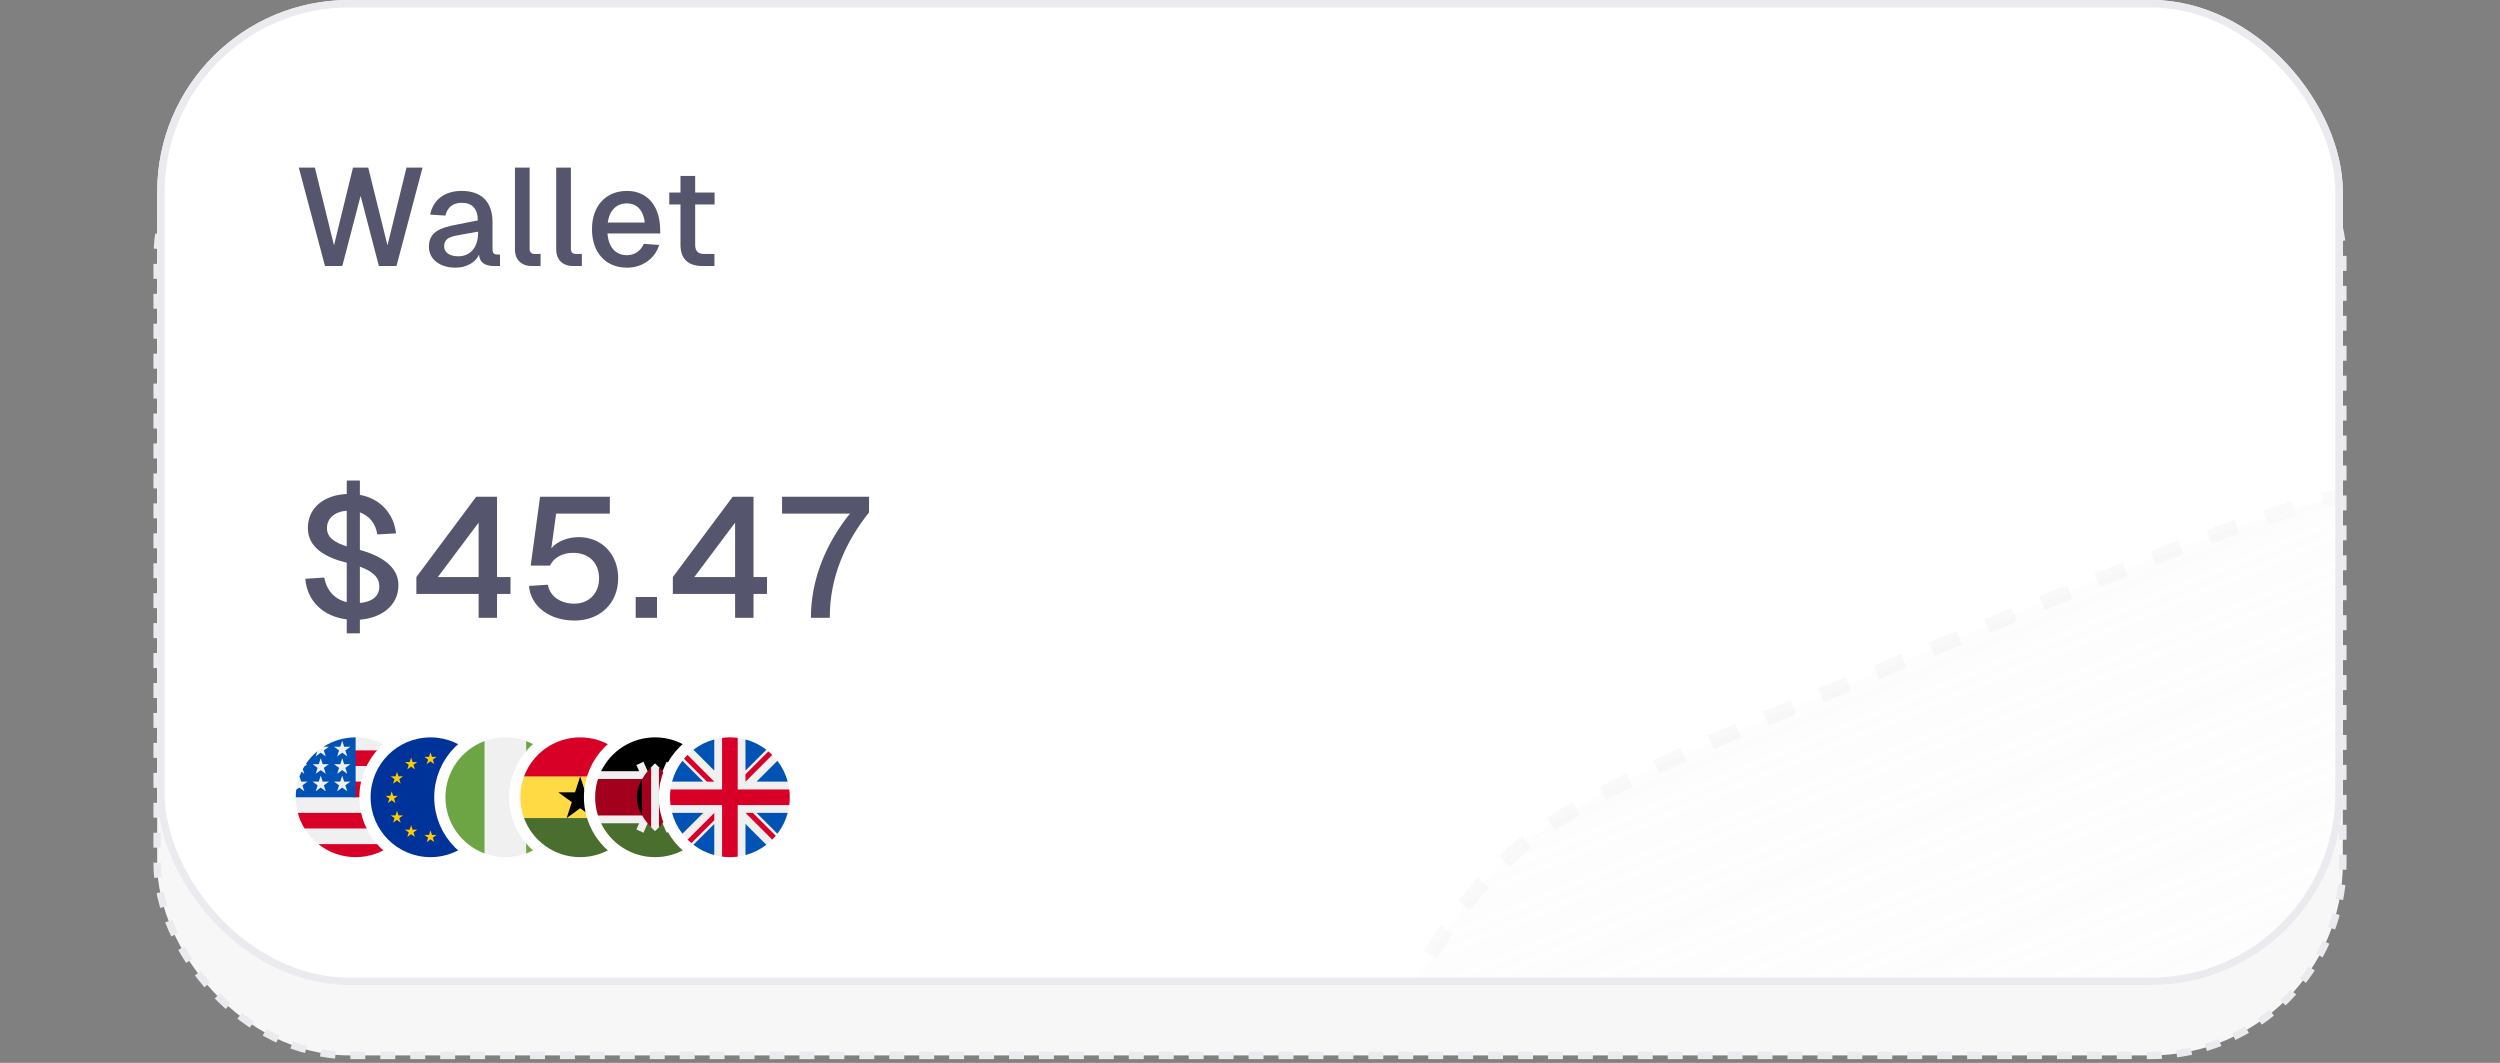 <svg width="334" height="142" viewBox="0 0 334 142" fill="none" xmlns="http://www.w3.org/2000/svg">
<rect x="0" y="0" width="334" height="142" fill="#808080" stroke="none"/>
<rect x="21" y="9" width="292" height="132" rx="25.633" fill="#F7F7F8"/>
<rect x="21" y="9" width="292" height="132" rx="25.633" stroke="#EBEBEF" stroke-dasharray="2 2"/>
<g clip-path="url(#clip0_6536_12369)">
<rect x="21" width="292" height="131.603" rx="25.633" fill="white"/>
<path d="M39.92 22.395H42.067L44.622 32.781L47.158 22.395H49.195L51.768 32.781L54.304 22.395H56.452L52.971 35.539H50.62L48.177 26.172L45.733 35.539H43.419L39.92 22.395ZM57.47 28.671C57.859 26.69 59.414 25.505 61.672 25.505C64.338 25.505 65.8 26.986 65.8 29.671V33.318C65.8 33.817 66.023 34.002 66.411 34.002H66.8V35.539H66.189C65.301 35.558 64.097 35.41 64.005 34.021C63.56 34.965 62.468 35.761 60.839 35.761C58.858 35.761 57.303 34.706 57.303 32.966C57.303 31.003 58.766 30.43 61.024 30.004L63.838 29.448C63.82 27.875 63.098 27.097 61.672 27.097C60.524 27.097 59.765 27.69 59.506 28.8L57.47 28.671ZM59.34 32.929C59.34 33.651 59.969 34.243 61.265 34.243C62.727 34.225 63.875 33.188 63.875 31.078V30.948L61.783 31.318C60.432 31.559 59.34 31.688 59.34 32.929ZM68.797 22.395H70.759V33.262C70.759 33.706 71 33.928 71.425 33.928H72.222V35.539H71C69.685 35.539 68.797 34.688 68.797 33.355V22.395ZM74.311 22.395H76.273V33.262C76.273 33.706 76.514 33.928 76.939 33.928H77.736V35.539H76.514C75.199 35.539 74.311 34.688 74.311 33.355V22.395ZM79.088 30.633C79.088 27.523 80.921 25.505 83.772 25.505C86.123 25.505 88.104 27.079 88.196 30.559L88.215 31.189H81.162C81.291 33.021 82.235 34.095 83.772 34.095C84.734 34.095 85.623 33.521 86.012 32.577L88.067 32.725C87.493 34.595 85.771 35.761 83.772 35.761C80.921 35.761 79.088 33.743 79.088 30.633ZM81.198 29.726H86.141C85.919 27.856 84.883 27.171 83.772 27.171C82.346 27.171 81.421 28.116 81.198 29.726ZM90.913 23.506H92.876V25.727H95.467V27.319H92.876V32.725C92.876 33.521 93.264 33.928 94.023 33.928H95.449V35.539H93.82C91.931 35.539 90.913 34.558 90.913 32.725V27.319H89.414V25.727H90.913V23.506Z" fill="#55556D"/>
<path d="M43.318 77.162C43.637 78.848 44.662 80.055 46.325 80.443V75.18C43.432 74.473 41.13 73.129 41.13 70.554C41.13 67.866 43.249 66.134 46.325 65.997V64.197H48.08V66.111C50.814 66.612 52.614 68.618 52.91 71.261L50.404 71.397C50.199 69.962 49.356 68.914 48.08 68.458V73.471C51.065 74.291 53.229 75.772 53.229 78.164C53.229 80.967 50.905 82.562 48.08 82.79V84.612H46.325V82.744C43.204 82.38 41.039 80.329 40.789 77.321L43.318 77.162ZM43.682 70.577C43.682 71.899 44.89 72.537 46.325 72.992V68.23C44.753 68.344 43.66 69.233 43.682 70.577ZM48.08 80.557C49.675 80.42 50.7 79.668 50.677 78.347C50.677 77.185 49.88 76.364 48.08 75.704V80.557ZM66.403 66.362V77.094H68.203V79.349H66.403V82.539H63.943V79.349H55.626V77.094L63.624 66.362H66.403ZM58.497 77.094H63.943V69.825L58.497 77.094ZM81.473 66.362V68.618H74.296L73.658 73.266C74.41 72.309 75.891 71.762 77.326 71.762C80.402 71.762 82.59 74.063 82.59 77.253C82.59 80.58 80.174 82.904 76.757 82.904C73.407 82.904 70.901 81.013 70.673 78.278L73.202 78.119C73.453 79.714 74.957 80.648 76.711 80.648C78.693 80.648 80.038 79.258 80.038 77.276C80.038 75.18 78.671 73.858 76.552 73.858C75.139 73.858 73.954 74.519 73.476 75.567H70.901L72.154 66.362H81.473ZM84.928 79.759H87.776V82.539H84.928V79.759ZM100.67 66.362V77.094H102.47V79.349H100.67V82.539H98.209V79.349H89.892V77.094L97.89 66.362H100.67ZM92.763 77.094H98.209V69.825L92.763 77.094ZM104.484 66.362H116.104V68.458C112.959 72.377 110.818 77.185 110.863 82.539H108.334C108.334 77.412 110.362 72.582 113.552 68.618H104.484V66.362Z" fill="#55556D"/>
<g clip-path="url(#clip1_6536_12369)">
<path d="M47.513 114.514C51.931 114.514 55.513 110.932 55.513 106.514C55.513 102.095 51.931 98.514 47.513 98.514C43.094 98.514 39.513 102.095 39.513 106.514C39.513 110.932 43.094 114.514 47.513 114.514Z" fill="#F0F0F0"/>
<path d="M47.165 106.513H55.512C55.512 105.791 55.416 105.091 55.237 104.426H47.165V106.513Z" fill="#D80027"/>
<path d="M47.165 102.339H54.338C53.849 101.54 53.222 100.833 52.492 100.252H47.165V102.339Z" fill="#D80027"/>
<path d="M47.513 114.513C49.395 114.513 51.126 113.862 52.492 112.773H42.533C43.899 113.862 45.63 114.513 47.513 114.513Z" fill="#D80027"/>
<path d="M40.687 110.687H54.338C54.731 110.045 55.036 109.344 55.237 108.6H39.788C39.989 109.344 40.294 110.045 40.687 110.687Z" fill="#D80027"/>
<path d="M43.218 99.763H43.947L43.269 100.256L43.528 101.053L42.85 100.56L42.172 101.053L42.396 100.364C41.799 100.861 41.276 101.444 40.844 102.093H41.078L40.646 102.407C40.579 102.519 40.514 102.633 40.453 102.749L40.659 103.383L40.274 103.104C40.179 103.306 40.091 103.513 40.013 103.725L40.24 104.424H41.078L40.4 104.917L40.659 105.714L39.981 105.221L39.575 105.516C39.534 105.843 39.513 106.176 39.513 106.514H47.513C47.513 102.095 47.513 101.575 47.513 98.514C45.932 98.514 44.459 98.972 43.218 99.763ZM43.528 105.714L42.85 105.221L42.172 105.714L42.431 104.917L41.753 104.424H42.591L42.85 103.627L43.109 104.424H43.947L43.269 104.917L43.528 105.714ZM43.269 102.586L43.528 103.383L42.85 102.891L42.172 103.383L42.431 102.586L41.753 102.093H42.591L42.85 101.296L43.109 102.093H43.947L43.269 102.586ZM46.398 105.714L45.72 105.221L45.042 105.714L45.301 104.917L44.623 104.424H45.461L45.72 103.627L45.979 104.424H46.817L46.139 104.917L46.398 105.714ZM46.139 102.586L46.398 103.383L45.72 102.891L45.042 103.383L45.301 102.586L44.623 102.093H45.461L45.72 101.296L45.979 102.093H46.817L46.139 102.586ZM46.139 100.256L46.398 101.053L45.72 100.56L45.042 101.053L45.301 100.256L44.623 99.763H45.461L45.72 98.966L45.979 99.763H46.817L46.139 100.256Z" fill="#0052B4"/>
</g>
<path d="M49.513 106.514C49.513 102.095 53.094 98.514 57.513 98.514V98.514C61.931 98.514 65.513 102.095 65.513 106.514V106.514C65.513 110.932 61.931 114.514 57.513 114.514V114.514C53.094 114.514 49.513 110.932 49.513 106.514V106.514Z" stroke="white" stroke-width="3"/>
<circle cx="57.513" cy="106.514" r="8" fill="#003399"/>
<path d="M57.199 101.484L56.693 101.114H57.319L57.513 100.514L57.706 101.114H58.333L57.826 101.484L58.019 102.087L57.513 101.714L57.006 102.087L57.199 101.484ZM57.826 111.914L58.019 112.514L57.513 112.144L57.006 112.514L57.199 111.914L56.693 111.544H57.319L57.513 110.94L57.706 111.544H58.333L57.826 111.914ZM52.333 106.914L51.826 107.287L52.019 106.687L51.513 106.327H52.139L52.333 105.727L52.526 106.327H53.156L52.646 106.7L52.839 107.3L52.333 106.927V106.914ZM55.236 102.18L55.429 102.78L54.923 102.414L54.416 102.784L54.609 102.184L54.103 101.814H54.729L54.923 101.214L55.116 101.814H55.743L55.236 102.18ZM52.846 103.72L53.039 103.12L53.236 103.72H53.846L53.339 104.094L53.533 104.694L53.023 104.32L52.513 104.694L52.706 104.094L52.199 103.72H52.846ZM52.206 108.934H52.846L53.039 108.334L53.236 108.934H53.846L53.339 109.307L53.533 109.907L53.023 109.537L52.513 109.907L52.706 109.307L52.199 108.934H52.206ZM54.609 111.214L54.103 110.847H54.729L54.923 110.247L55.116 110.847H55.743L55.236 111.214L55.429 111.814L54.923 111.444L54.416 111.814L54.609 111.214ZM63.006 106.7L63.199 107.3L62.693 106.927L62.179 107.3L62.373 106.7L61.863 106.327H62.513L62.706 105.727L62.899 106.327H63.513L63.006 106.7ZM59.789 102.18L59.283 101.814H59.909L60.103 101.214L60.296 101.814H60.923L60.416 102.18L60.609 102.78L60.103 102.414L59.596 102.784L59.789 102.184V102.18ZM61.789 103.717L61.986 103.117L62.179 103.717H62.806L62.313 104.094L62.506 104.694L61.999 104.32L61.489 104.694L61.683 104.094L61.179 103.72L61.789 103.717ZM62.179 108.934H62.806L62.313 109.307L62.506 109.907L61.999 109.537L61.489 109.907L61.683 109.307L61.179 108.934H61.806L62.003 108.334L62.196 108.934H62.179ZM60.923 110.847L60.416 111.214L60.609 111.814L60.103 111.444L59.596 111.814L59.789 111.214L59.283 110.847H59.909L60.103 110.247L60.296 110.847H60.923Z" fill="#FFCC00"/>
<path d="M59.513 106.514C59.513 102.095 63.094 98.514 67.513 98.514V98.514C71.931 98.514 75.513 102.095 75.513 106.514V106.514C75.513 110.932 71.931 114.514 67.513 114.514V114.514C63.094 114.514 59.513 110.932 59.513 106.514V106.514Z" stroke="white" stroke-width="3"/>
<g clip-path="url(#clip2_6536_12369)">
<path d="M67.513 114.514C71.931 114.514 75.513 110.932 75.513 106.514C75.513 102.095 71.931 98.514 67.513 98.514C63.094 98.514 59.513 102.095 59.513 106.514C59.513 110.932 63.094 114.514 67.513 114.514Z" fill="#F0F0F0"/>
<path d="M59.512 106.514C59.512 109.954 61.683 112.886 64.73 114.017V99.012C61.683 100.142 59.512 103.074 59.512 106.514Z" fill="#6DA544"/>
<path d="M75.513 106.514C75.513 103.074 73.342 100.142 70.295 99.012V114.017C73.342 112.886 75.513 109.954 75.513 106.514Z" fill="#6DA544"/>
</g>
<path d="M69.513 106.514C69.513 102.095 73.094 98.514 77.513 98.514V98.514C81.931 98.514 85.513 102.095 85.513 106.514V106.514C85.513 110.932 81.931 114.514 77.513 114.514V114.514C73.094 114.514 69.513 110.932 69.513 106.514V106.514Z" stroke="white" stroke-width="3"/>
<g clip-path="url(#clip3_6536_12369)">
<path d="M69.513 106.513C69.513 107.492 69.689 108.429 70.01 109.296L77.513 109.644L85.015 109.296C85.337 108.429 85.513 107.492 85.513 106.513C85.513 105.535 85.337 104.597 85.015 103.731L77.513 103.383L70.01 103.731C69.689 104.597 69.513 105.535 69.513 106.513Z" fill="#FFDA44"/>
<path d="M77.513 98.514C74.073 98.514 71.141 100.685 70.01 103.731H85.015C83.885 100.685 80.952 98.514 77.513 98.514Z" fill="#D80027"/>
<path d="M85.015 109.297H70.01C71.141 112.343 74.073 114.514 77.513 114.514C80.952 114.514 83.885 112.343 85.015 109.297Z" fill="#496E2D"/>
<path d="M77.513 103.73L78.203 105.856H80.438L78.63 107.17L79.321 109.296L77.513 107.982L75.704 109.296L76.395 107.17L74.587 105.856H76.822L77.513 103.73Z" fill="black"/>
</g>
<path d="M79.513 106.514C79.513 102.095 83.094 98.514 87.513 98.514V98.514C91.931 98.514 95.513 102.095 95.513 106.514V106.514C95.513 110.932 91.931 114.514 87.513 114.514V114.514C83.094 114.514 79.513 110.932 79.513 106.514V106.514Z" stroke="white" stroke-width="3"/>
<g clip-path="url(#clip4_6536_12369)">
<path d="M87.513 114.514C91.931 114.514 95.513 110.932 95.513 106.514C95.513 102.095 91.931 98.514 87.513 98.514C83.094 98.514 79.513 102.095 79.513 106.514C79.513 110.932 83.094 114.514 87.513 114.514Z" fill="#F0F0F0"/>
<path d="M87.513 98.514C84.341 98.514 81.601 100.359 80.307 103.035H94.719C93.425 100.359 90.684 98.514 87.513 98.514Z" fill="black"/>
<path d="M87.513 114.514C84.341 114.514 81.601 112.668 80.307 109.992H94.719C93.425 112.668 90.684 114.514 87.513 114.514Z" fill="#496E2D"/>
<path d="M95.135 104.078H79.891C79.645 104.846 79.513 105.664 79.513 106.513C79.513 107.362 79.645 108.18 79.891 108.948H95.135C95.38 108.18 95.513 107.362 95.513 106.513C95.513 105.664 95.38 104.846 95.135 104.078Z" fill="#A2001D"/>
<path d="M90.004 102.211L89.056 101.773L87.513 105.269L85.969 101.773L85.022 102.211L86.938 106.514L85.022 110.817L85.969 111.254L87.513 107.759L89.056 111.254L90.004 110.817L88.087 106.514L90.004 102.211Z" fill="#F0F0F0"/>
<path d="M88.156 102.623C87.79 102.222 87.513 101.992 87.513 101.992C87.513 101.992 87.236 102.222 86.869 102.623V110.405C87.236 110.805 87.513 111.036 87.513 111.036C87.513 111.036 87.79 110.805 88.156 110.405V102.623Z" fill="#F0F0F0"/>
<path d="M85.774 104.115V108.912C86.161 109.599 86.636 110.162 86.991 110.535V102.492C86.636 102.865 86.161 103.428 85.774 104.115Z" fill="#A2001D"/>
<path d="M89.252 104.115C88.864 103.428 88.39 102.865 88.034 102.492V110.535C88.39 110.162 88.864 109.599 89.252 108.912V104.115Z" fill="#A2001D"/>
<path d="M89.252 104.115V108.912C89.644 108.217 89.947 107.395 89.947 106.514C89.947 105.633 89.644 104.811 89.252 104.115Z" fill="black"/>
<path d="M85.773 104.115V108.912C85.381 108.217 85.078 107.395 85.078 106.514C85.078 105.633 85.381 104.811 85.773 104.115Z" fill="black"/>
</g>
<path d="M89.513 106.514C89.513 102.095 93.094 98.514 97.513 98.514V98.514C101.931 98.514 105.513 102.095 105.513 106.514V106.514C105.513 110.932 101.931 114.514 97.513 114.514V114.514C93.094 114.514 89.513 110.932 89.513 106.514V106.514Z" stroke="white" stroke-width="3"/>
<g clip-path="url(#clip5_6536_12369)">
<path d="M97.513 114.514C101.931 114.514 105.513 110.932 105.513 106.514C105.513 102.095 101.931 98.514 97.513 98.514C93.094 98.514 89.513 102.095 89.513 106.514C89.513 110.932 93.094 114.514 97.513 114.514Z" fill="#F0F0F0"/>
<path d="M91.166 101.643C90.538 102.46 90.064 103.403 89.788 104.426H93.95L91.166 101.643Z" fill="#0052B4"/>
<path d="M105.237 104.426C104.961 103.403 104.488 102.46 103.859 101.643L101.076 104.426H105.237Z" fill="#0052B4"/>
<path d="M89.788 108.602C90.064 109.625 90.538 110.568 91.166 111.385L93.95 108.602H89.788Z" fill="#0052B4"/>
<path d="M102.383 100.167C101.565 99.539 100.623 99.065 99.599 98.789V102.951L102.383 100.167Z" fill="#0052B4"/>
<path d="M92.642 112.86C93.46 113.488 94.402 113.962 95.426 114.238V110.076L92.642 112.86Z" fill="#0052B4"/>
<path d="M95.426 98.789C94.402 99.065 93.46 99.539 92.642 100.167L95.426 102.951V98.789Z" fill="#0052B4"/>
<path d="M99.599 114.238C100.623 113.962 101.565 113.488 102.383 112.86L99.599 110.076V114.238Z" fill="#0052B4"/>
<path d="M101.076 108.602L103.859 111.385C104.488 110.568 104.961 109.625 105.237 108.602H101.076Z" fill="#0052B4"/>
<path d="M105.445 105.47H98.556H98.556V98.581C98.215 98.537 97.866 98.514 97.513 98.514C97.159 98.514 96.811 98.537 96.469 98.581V105.47V105.47H89.58C89.536 105.812 89.513 106.16 89.513 106.514C89.513 106.867 89.536 107.216 89.58 107.557H96.469H96.469V114.446C96.811 114.49 97.159 114.514 97.513 114.514C97.866 114.514 98.215 114.49 98.556 114.446V107.557V107.557H105.445C105.489 107.216 105.513 106.867 105.513 106.514C105.513 106.16 105.489 105.812 105.445 105.47Z" fill="#D80027"/>
<path d="M99.6 108.602L103.169 112.171C103.334 112.007 103.49 111.836 103.64 111.658L100.583 108.602H99.6V108.602Z" fill="#D80027"/>
<path d="M95.426 108.602H95.426L91.856 112.171C92.02 112.336 92.192 112.492 92.369 112.642L95.426 109.585V108.602Z" fill="#D80027"/>
<path d="M95.426 104.427V104.427L91.856 100.857C91.692 101.022 91.535 101.193 91.385 101.371L94.442 104.427H95.426V104.427Z" fill="#D80027"/>
<path d="M99.6 104.427L103.17 100.857C103.005 100.693 102.834 100.536 102.656 100.387L99.6 103.443V104.427Z" fill="#D80027"/>
</g>
<g opacity="0.7">
<path d="M209.987 233.159L198.74 206.299C188.259 181.268 183.019 168.754 183.025 157.147C183.036 141.673 189.248 126.779 200.292 115.746C208.579 107.472 221.251 102.166 246.598 91.552L260.198 85.858C298.4 69.862 317.499 61.865 335.01 65.175C342.591 66.607 349.8 69.507 356.225 73.712C371.066 83.421 378.964 102.282 394.76 140.007L404.242 162.653C413.436 184.611 418.034 195.591 418.027 207.196C418.019 218.804 413.409 229.858 404.186 251.97L394.793 274.491C387.497 291.986 362.577 292.192 355.302 274.816L351.161 264.926C345.703 251.891 330.578 245.804 317.378 251.331L286.879 264.102C256.835 276.682 222.41 262.829 209.987 233.159Z" fill="url(#paint0_linear_6536_12369)"/>
<path d="M209.987 233.159L198.74 206.299C188.259 181.268 183.019 168.754 183.025 157.147C183.036 141.673 189.248 126.779 200.292 115.746C208.579 107.472 221.251 102.166 246.598 91.552L260.198 85.858C298.4 69.862 317.499 61.865 335.01 65.175C342.591 66.607 349.8 69.507 356.225 73.712C371.066 83.421 378.964 102.282 394.76 140.007L404.242 162.653C413.436 184.611 418.034 195.591 418.027 207.196C418.019 218.804 413.409 229.858 404.186 251.97L394.793 274.491C387.497 291.986 362.577 292.192 355.302 274.816L351.161 264.926C345.703 251.891 330.578 245.804 317.378 251.331L286.879 264.102C256.835 276.682 222.41 262.829 209.987 233.159Z" stroke="url(#paint1_linear_6536_12369)" stroke-opacity="0.3" stroke-width="2" stroke-linejoin="round" stroke-dasharray="4 4"/>
<path d="M209.987 233.159L198.74 206.299C188.259 181.268 183.019 168.754 183.025 157.147C183.036 141.673 189.248 126.779 200.292 115.746C208.579 107.472 221.251 102.166 246.598 91.552L260.198 85.858C298.4 69.862 317.499 61.865 335.01 65.175C342.591 66.607 349.8 69.507 356.225 73.712C371.066 83.421 378.964 102.282 394.76 140.007L404.242 162.653C413.436 184.611 418.034 195.591 418.027 207.196C418.019 218.804 413.409 229.858 404.186 251.97L394.793 274.491C387.497 291.986 362.577 292.192 355.302 274.816L351.161 264.926C345.703 251.891 330.578 245.804 317.378 251.331L286.879 264.102C256.835 276.682 222.41 262.829 209.987 233.159Z" stroke="url(#paint2_linear_6536_12369)" stroke-opacity="0.3" stroke-width="2" stroke-linejoin="round" stroke-dasharray="4 4"/>
</g>
</g>
<rect x="21.5" y="0.5" width="291" height="130.603" rx="25.133" stroke="#EBEBEF"/>
<defs>
<linearGradient id="paint0_linear_6536_12369" x1="260.198" y1="85.858" x2="349.885" y2="300.054" gradientUnits="userSpaceOnUse">
<stop stop-color="#FAFAFA" stop-opacity="0.5"/>
<stop offset="1" stop-color="white"/>
</linearGradient>
<linearGradient id="paint1_linear_6536_12369" x1="336.848" y1="219.053" x2="240.97" y2="150.01" gradientUnits="userSpaceOnUse">
<stop offset="0.873" stop-color="white" stop-opacity="0"/>
<stop offset="1" stop-color="#E9E3E3" stop-opacity="0.6"/>
</linearGradient>
<linearGradient id="paint2_linear_6536_12369" x1="278.034" y1="255.233" x2="243.467" y2="109.358" gradientUnits="userSpaceOnUse">
<stop offset="0.873" stop-color="white" stop-opacity="0"/>
<stop offset="1" stop-color="#E9E3E3" stop-opacity="0.6"/>
</linearGradient>
<clipPath id="clip0_6536_12369">
<rect x="21" width="292" height="131.603" rx="25.633" fill="white"/>
</clipPath>
<clipPath id="clip1_6536_12369">
<rect width="16" height="16" fill="white" transform="translate(39.513 98.514)"/>
</clipPath>
<clipPath id="clip2_6536_12369">
<rect width="16" height="16" fill="white" transform="translate(59.513 98.514)"/>
</clipPath>
<clipPath id="clip3_6536_12369">
<rect width="16" height="16" fill="white" transform="translate(69.513 98.514)"/>
</clipPath>
<clipPath id="clip4_6536_12369">
<rect width="16" height="16" fill="white" transform="translate(79.513 98.514)"/>
</clipPath>
<clipPath id="clip5_6536_12369">
<rect width="16" height="16" fill="white" transform="translate(89.513 98.514)"/>
</clipPath>
</defs>
</svg>
